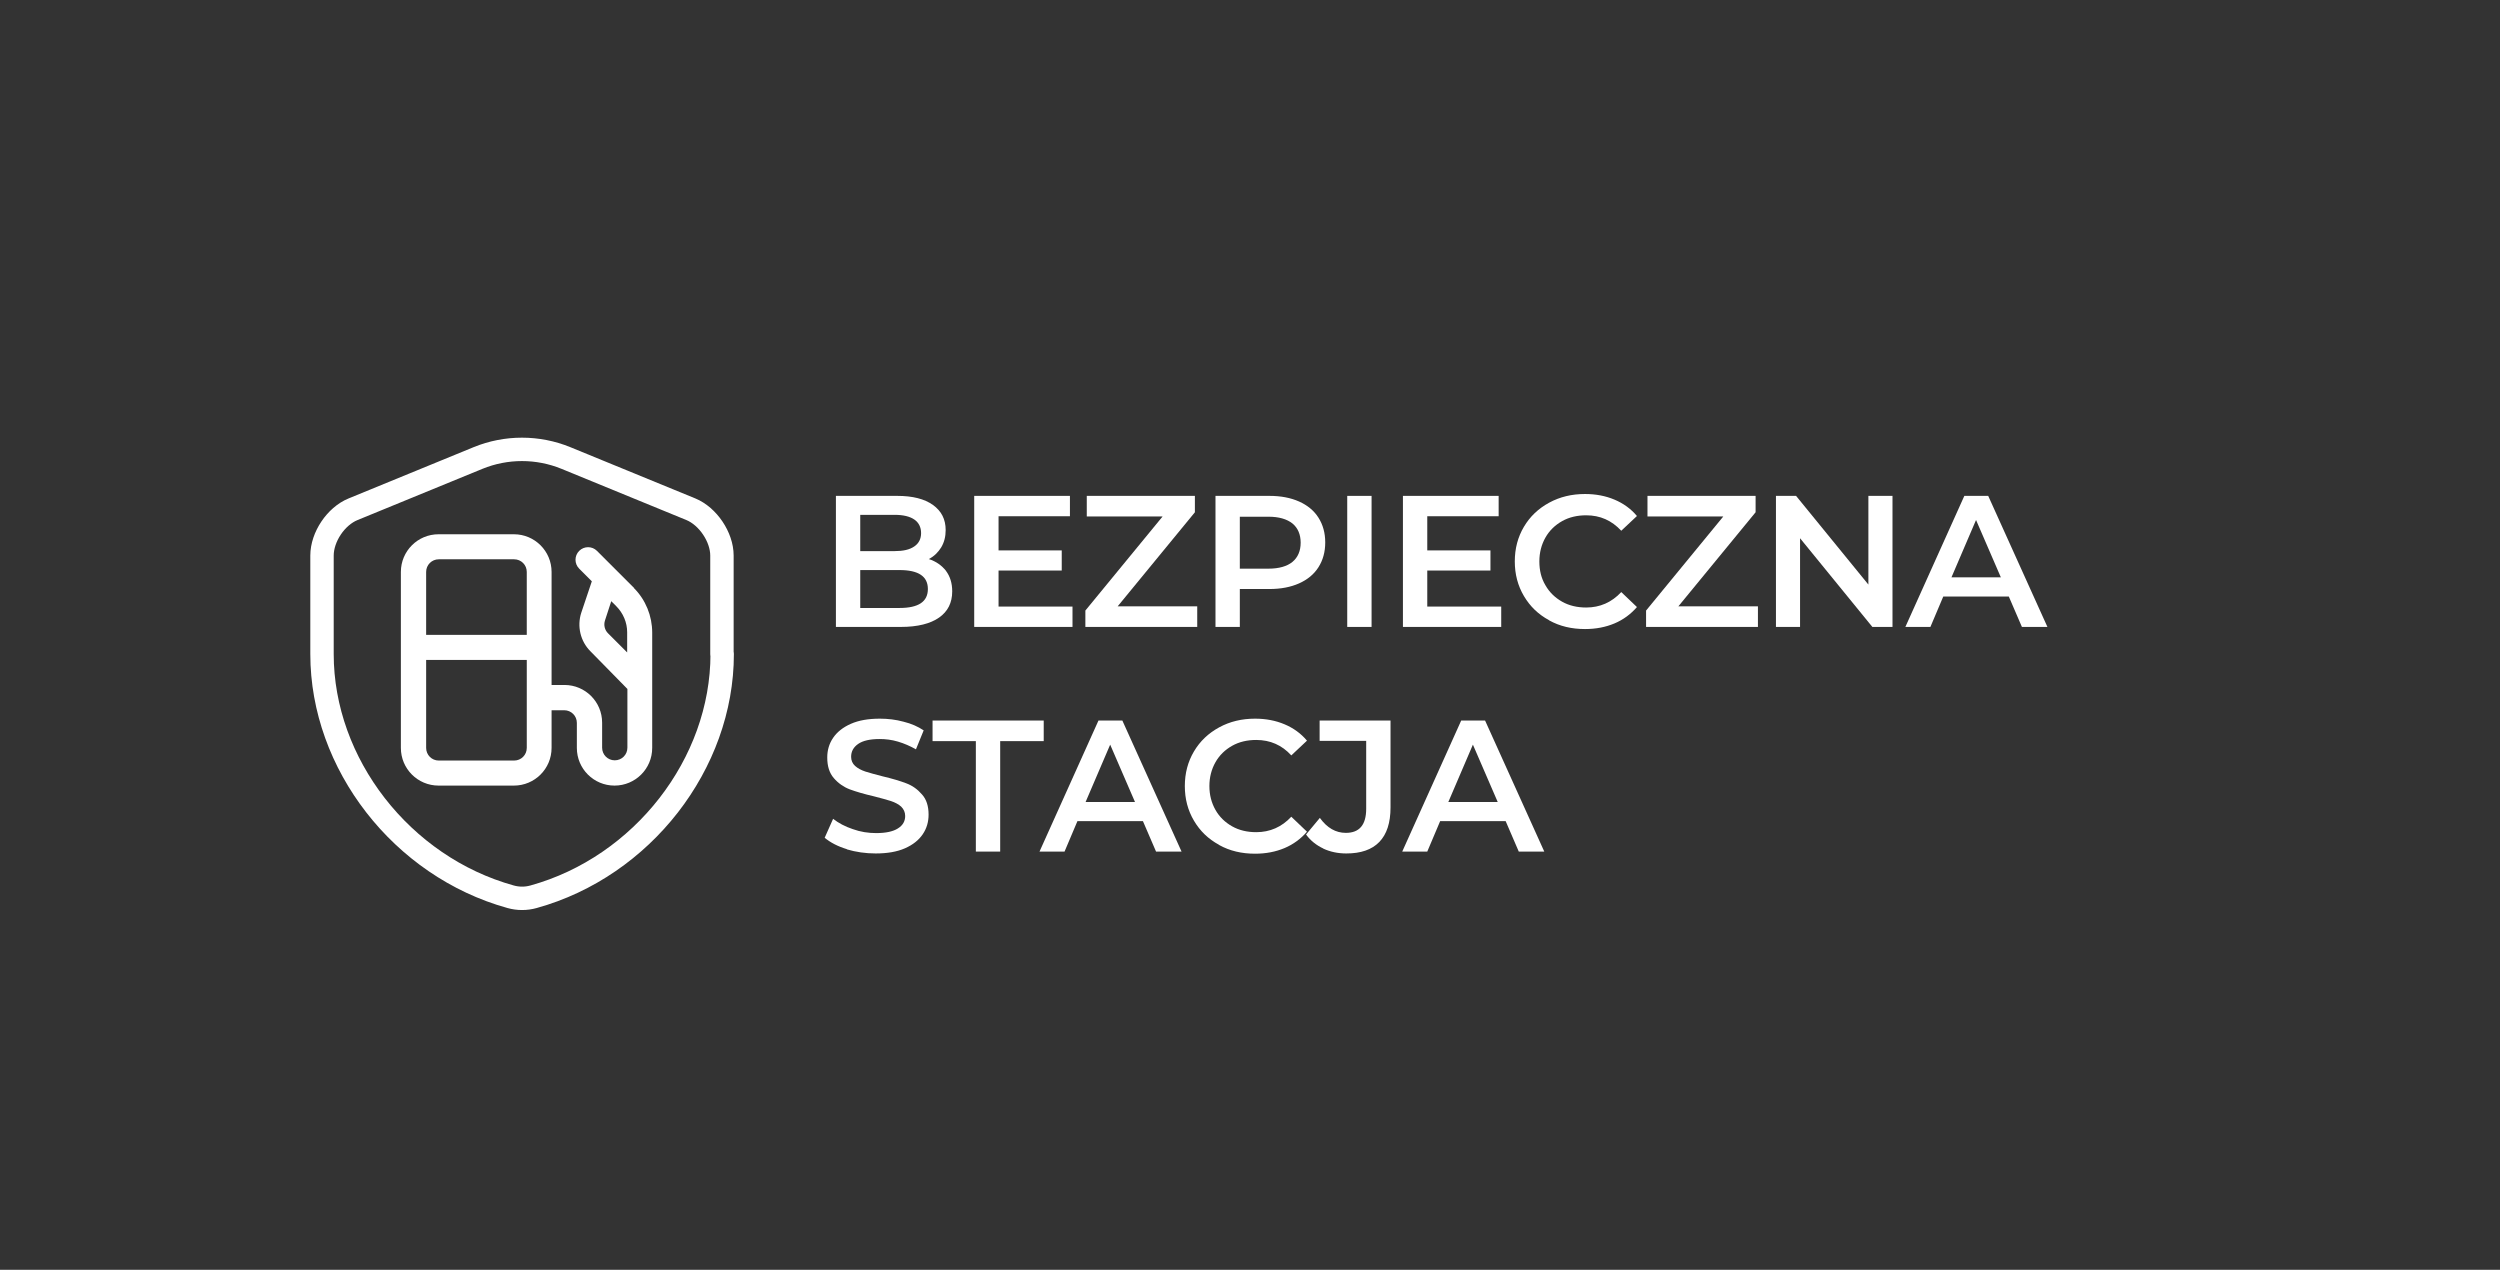 <?xml version="1.0" encoding="UTF-8"?>
<svg xmlns="http://www.w3.org/2000/svg" viewBox="0 0 106.83 54.26" preserveAspectRatio="xMidYMid meet">
    <rect x="0" y="0" width="106.83" height="54.26" fill="#333333" stroke="none"/>
    <defs>
        <style>
            .cls-1 {
                fill: none;
                stroke: #fff;
                stroke-linecap: round;
                stroke-linejoin: round;
            }
            .cls-2 {
                fill: #fff;
                stroke-width: 0px;
            }
        </style>
    </defs>
    <g id="Layer_1-2">
        <path class="cls-1" d="m30.86,27.95c0,4.69-3.41,9.08-8.06,10.37-.32.09-.66.09-.98,0-4.65-1.29-8.06-5.68-8.06-10.37v-4.21c0-.79.59-1.68,1.33-1.98l5.34-2.19c1.2-.49,2.55-.49,3.75,0l5.34,2.19c.73.3,1.33,1.19,1.33,1.98v4.21h.01Z"/>
    </g>
    <g id="Layer_2-2">
        <path class="cls-2" d="m27.1,25.13l-.83-.83-.76-.76c-.21-.21-.55-.21-.76,0s-.21.55,0,.76l.54.54-.45,1.34c-.19.58-.04,1.22.39,1.65l1.58,1.61v2.51c0,.3-.24.54-.54.54s-.54-.24-.54-.54v-1.07c0-.89-.72-1.61-1.61-1.61h-.55v-4.83c0-.89-.72-1.61-1.61-1.61h-3.22c-.89,0-1.61.72-1.61,1.61v7.52c0,.89.72,1.61,1.61,1.61h3.22c.89,0,1.61-.72,1.61-1.61v-1.61h.54c.3,0,.54.24.54.54v1.07c0,.89.72,1.61,1.61,1.61s1.61-.72,1.61-1.61v-4.93c0-.71-.28-1.4-.78-1.9h.01Zm-4.59,6.83c0,.3-.24.54-.54.54h-3.22c-.3,0-.54-.24-.54-.54v-3.76h4.3v3.76h0Zm0-4.83h-4.3v-2.69c0-.3.24-.54.54-.54h3.22c.3,0,.54.24.54.54v2.69h0Zm4.3.76l-.83-.83c-.14-.14-.19-.35-.13-.54l.27-.83.21.21c.3.3.47.7.47,1.12v.85h0v.02Z"/>
    </g>
    <path class="cls-2" d="m40.42,24.39c.18.24.27.53.27.88,0,.49-.19.86-.56,1.12-.37.26-.92.4-1.63.4h-2.78v-5.6h2.62c.66,0,1.17.13,1.53.39s.54.61.54,1.07c0,.28-.06.52-.19.74-.13.21-.3.38-.53.5.31.1.55.27.74.51Zm-3.66-2.38v1.54h1.47c.36,0,.64-.06.84-.2.19-.13.29-.32.29-.57s-.1-.45-.29-.58c-.19-.13-.47-.2-.84-.2h-1.47Zm2.89,3.16c0-.54-.4-.81-1.21-.81h-1.68v1.62h1.68c.81,0,1.21-.27,1.21-.81Z"/>
    <path class="cls-2" d="m45.83,25.92v.87h-4.2v-5.6h4.09v.87h-3.05v1.46h2.7v.86h-2.7v1.54h3.16Z"/>
    <path class="cls-2" d="m51.16,25.91v.88h-4.78v-.7l3.3-4.02h-3.24v-.88h4.62v.7l-3.3,4.02h3.4Z"/>
    <path class="cls-2" d="m55.51,21.43c.36.16.64.39.83.69s.29.65.29,1.06-.1.76-.29,1.06-.47.53-.83.69-.78.24-1.27.24h-1.26v1.62h-1.04v-5.6h2.3c.49,0,.91.08,1.27.24Zm-.28,2.58c.23-.19.35-.47.35-.82s-.12-.63-.35-.82c-.24-.19-.58-.29-1.03-.29h-1.22v2.22h1.22c.45,0,.8-.1,1.03-.29Z"/>
    <path class="cls-2" d="m57.57,21.19h1.04v5.6h-1.04v-5.6Z"/>
    <path class="cls-2" d="m64.15,25.92v.87h-4.2v-5.6h4.09v.87h-3.05v1.46h2.7v.86h-2.7v1.54h3.16Z"/>
    <path class="cls-2" d="m66.19,26.5c-.46-.25-.81-.59-1.07-1.03-.26-.44-.39-.93-.39-1.48s.13-1.04.39-1.48c.26-.44.62-.78,1.08-1.03s.97-.37,1.53-.37c.46,0,.88.08,1.26.24.38.16.7.39.96.7l-.67.63c-.41-.44-.9-.66-1.5-.66-.38,0-.73.08-1.03.25s-.54.4-.71.7c-.17.3-.26.64-.26,1.02s.08.72.26,1.02c.17.3.41.53.71.7s.65.25,1.03.25c.59,0,1.09-.22,1.5-.66l.67.64c-.26.3-.58.54-.96.7-.38.16-.8.24-1.26.24-.57,0-1.08-.12-1.53-.37Z"/>
    <path class="cls-2" d="m75.12,25.91v.88h-4.78v-.7l3.3-4.02h-3.24v-.88h4.62v.7l-3.3,4.02h3.4Z"/>
    <path class="cls-2" d="m80.87,21.19v5.6h-.86l-3.09-3.79v3.79h-1.03v-5.6h.86l3.09,3.79v-3.79h1.03Z"/>
    <path class="cls-2" d="m85.84,25.49h-2.8l-.55,1.3h-1.07l2.52-5.6h1.02l2.53,5.6h-1.09l-.56-1.3Zm-.34-.82l-1.06-2.45-1.05,2.45h2.1Z"/>
    <path class="cls-2" d="m36.2,36.29c-.4-.12-.72-.29-.96-.49l.36-.81c.23.18.51.33.84.44.33.12.67.17,1,.17.42,0,.73-.07.93-.2.21-.13.31-.31.31-.53,0-.16-.06-.29-.17-.4-.11-.1-.26-.18-.44-.24-.18-.06-.42-.12-.72-.2-.43-.1-.77-.2-1.04-.3-.26-.1-.49-.26-.68-.48-.19-.22-.28-.51-.28-.88,0-.31.08-.59.25-.84.17-.25.42-.45.76-.6.34-.15.75-.22,1.24-.22.34,0,.68.04,1.01.13.33.08.62.21.86.37l-.33.81c-.25-.14-.5-.25-.77-.33-.27-.08-.53-.11-.78-.11-.41,0-.72.07-.92.21-.2.14-.3.32-.3.55,0,.16.06.29.17.39.11.1.26.18.44.24.18.06.42.12.72.2.42.1.76.2,1.02.3.27.1.49.26.68.48.19.21.28.5.28.86,0,.31-.08.59-.25.84-.17.25-.42.45-.76.6-.34.15-.76.22-1.25.22-.43,0-.85-.06-1.25-.18Z"/>
    <path class="cls-2" d="m41.71,31.67h-1.86v-.88h4.75v.88h-1.86v4.72h-1.04v-4.72Z"/>
    <path class="cls-2" d="m48.84,35.09h-2.8l-.55,1.3h-1.07l2.52-5.6h1.02l2.53,5.6h-1.09l-.56-1.3Zm-.34-.82l-1.06-2.45-1.05,2.45h2.1Z"/>
    <path class="cls-2" d="m52.09,36.1c-.46-.25-.81-.59-1.07-1.03-.26-.44-.39-.93-.39-1.48s.13-1.04.39-1.48c.26-.44.62-.78,1.08-1.03.46-.25.97-.37,1.53-.37.46,0,.88.08,1.26.24s.7.39.96.7l-.67.63c-.4-.44-.9-.66-1.5-.66-.38,0-.73.08-1.03.25s-.54.4-.71.7c-.17.3-.26.64-.26,1.02s.09.72.26,1.02.41.53.71.7.65.25,1.03.25c.59,0,1.09-.22,1.5-.66l.67.64c-.26.3-.58.54-.96.7-.38.16-.8.24-1.26.24-.57,0-1.08-.12-1.53-.37Z"/>
    <path class="cls-2" d="m56.55,36.26c-.3-.14-.55-.34-.74-.6l.59-.71c.31.43.68.64,1.11.64.58,0,.87-.34.87-1.03v-2.9h-1.99v-.87h3.03v3.71c0,.66-.16,1.15-.48,1.48-.32.33-.79.49-1.41.49-.36,0-.69-.07-.99-.21Z"/>
    <path class="cls-2" d="m64.34,35.09h-2.8l-.55,1.3h-1.07l2.52-5.6h1.02l2.53,5.6h-1.09l-.56-1.3Zm-.34-.82l-1.06-2.45-1.05,2.45h2.1Z"/>
</svg>